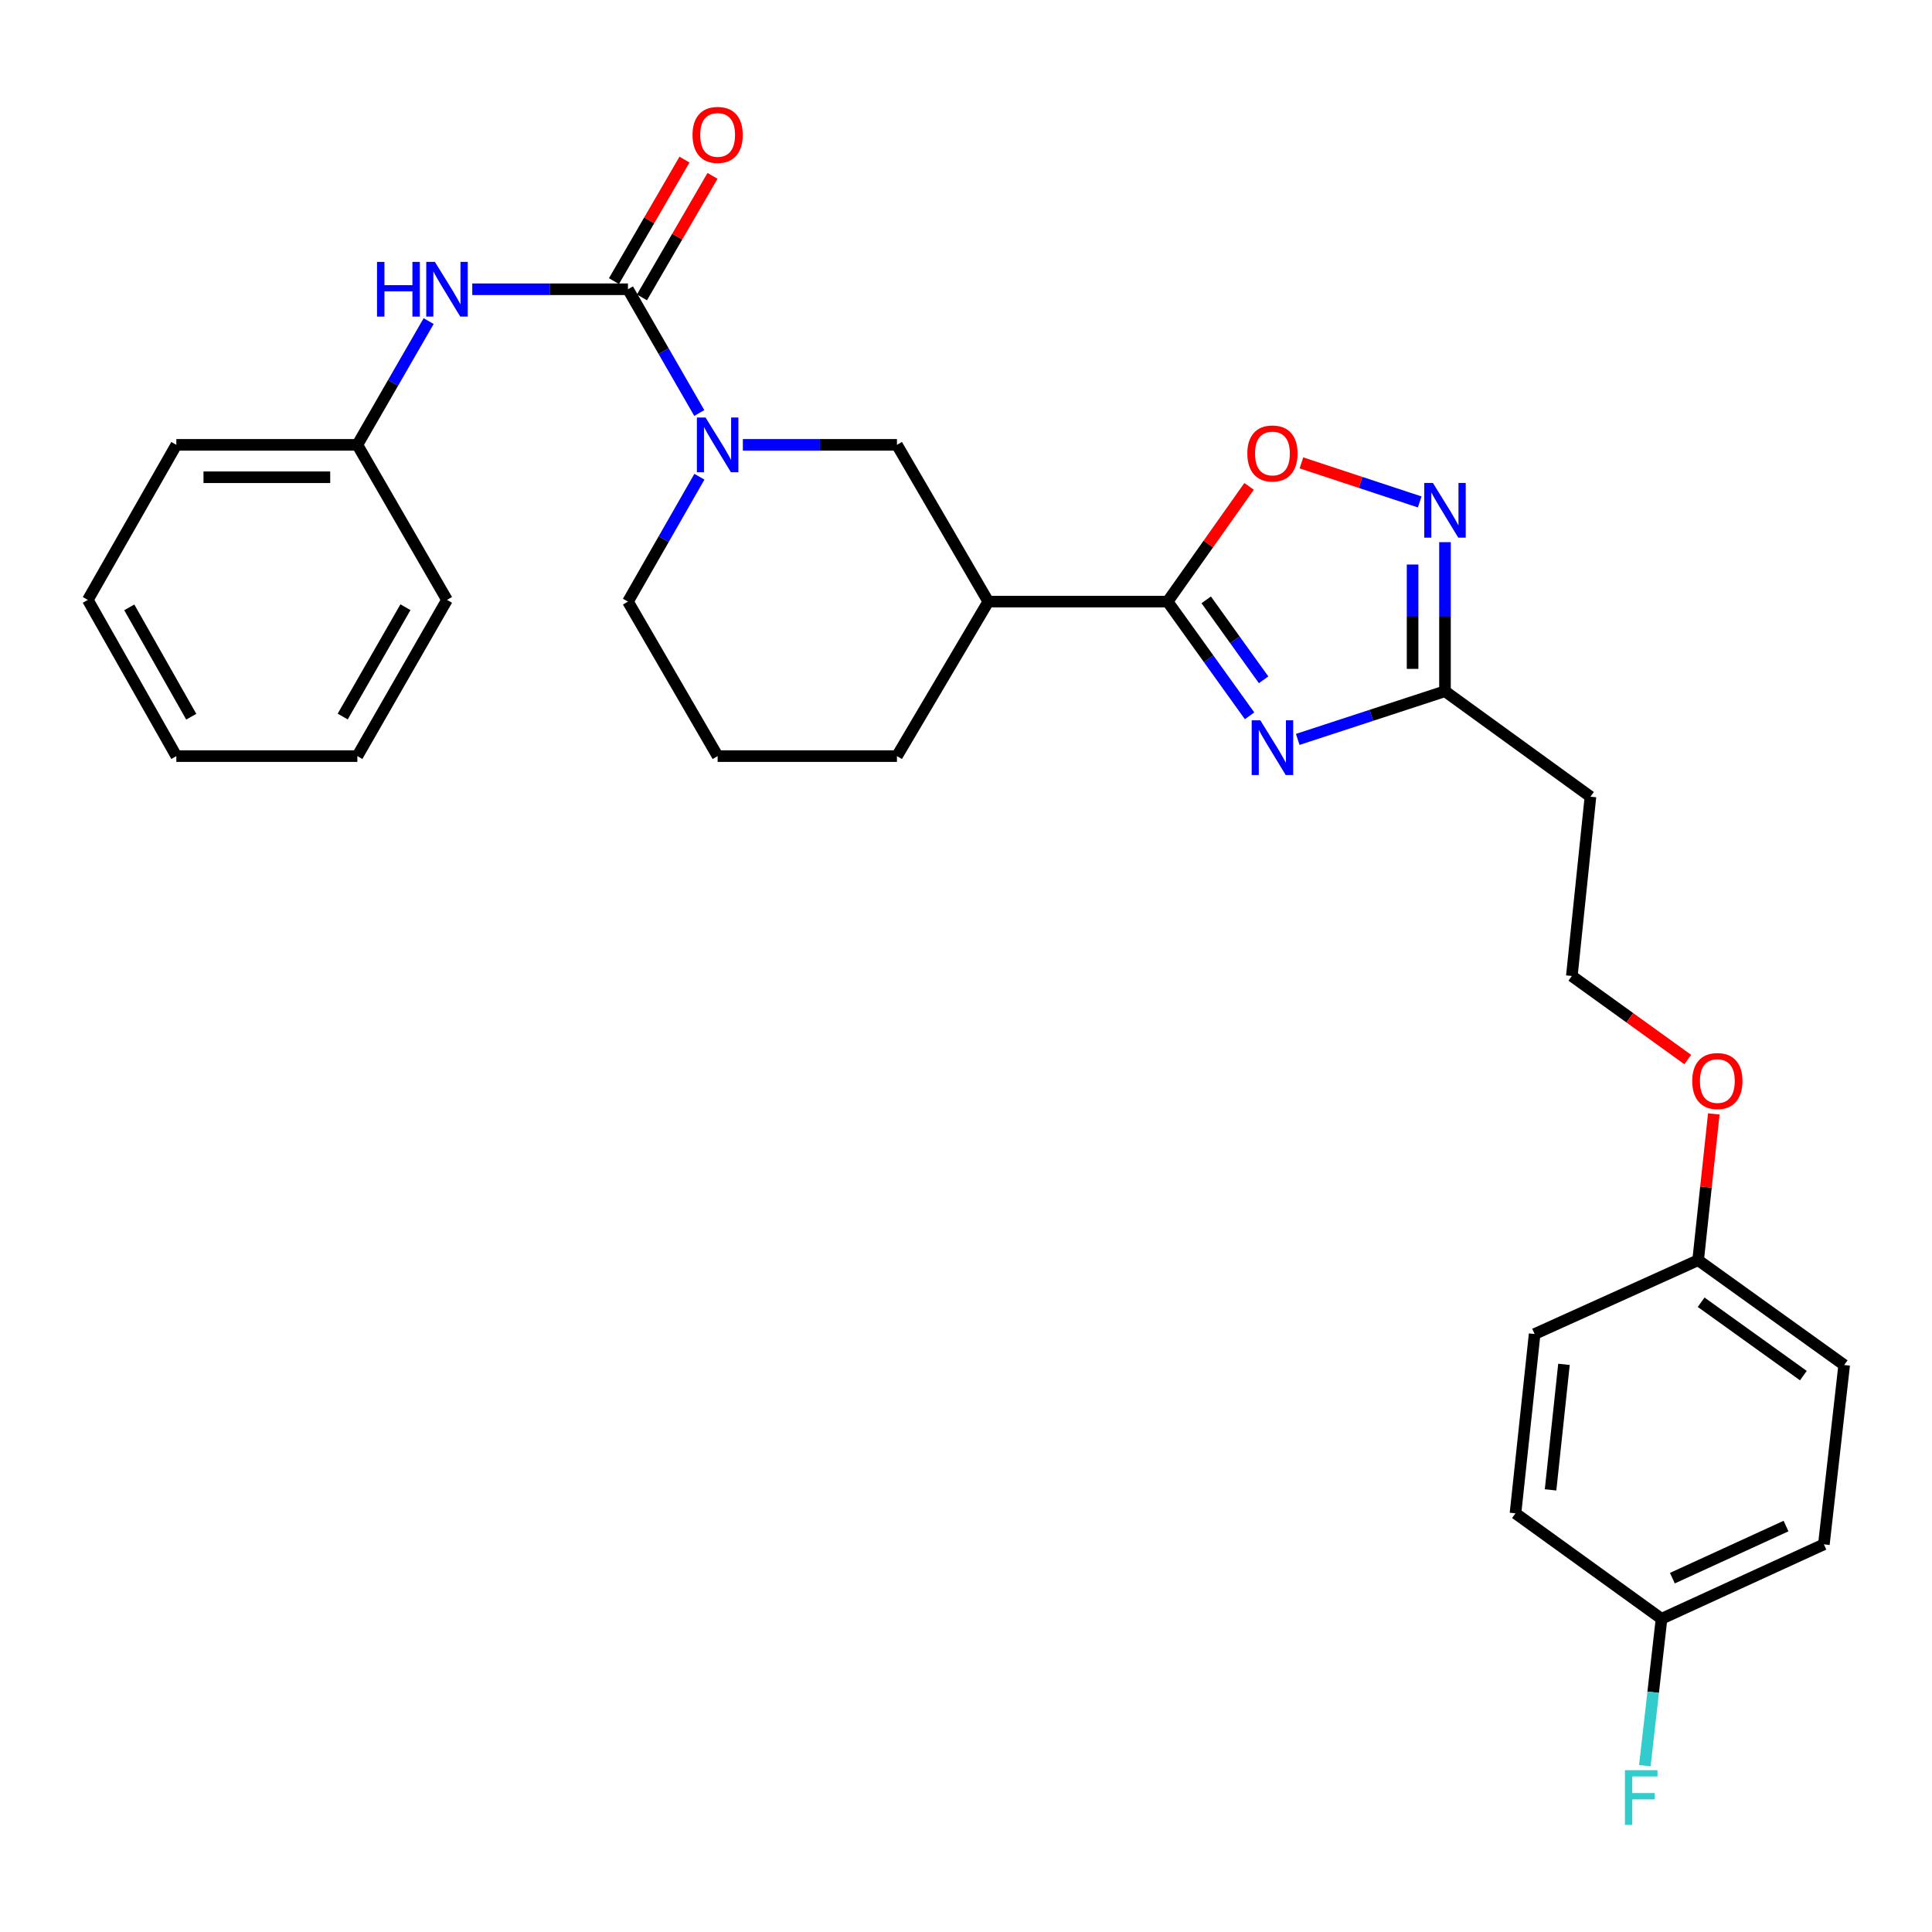 <?xml version='1.0' encoding='iso-8859-1'?>
<svg version='1.1' baseProfile='full'
              xmlns='http://www.w3.org/2000/svg'
                      xmlns:rdkit='http://www.rdkit.org/xml'
                      xmlns:xlink='http://www.w3.org/1999/xlink'
                  xml:space='preserve'
width='1000px' height='1000px' viewBox='0 0 1000 1000'>
<!-- END OF HEADER -->
<rect style='opacity:1.0;fill:#FFFFFF;stroke:none' width='1000' height='1000' x='0' y='0'> </rect>
<path class='bond-0' d='M 646.778,370.507 L 625.564,340.951' style='fill:none;fill-rule:evenodd;stroke:#0000FF;stroke-width:6px;stroke-linecap:butt;stroke-linejoin:miter;stroke-opacity:1' />
<path class='bond-0' d='M 625.564,340.951 L 604.35,311.395' style='fill:none;fill-rule:evenodd;stroke:#000000;stroke-width:6px;stroke-linecap:butt;stroke-linejoin:miter;stroke-opacity:1' />
<path class='bond-0' d='M 654.038,351.861 L 639.188,331.172' style='fill:none;fill-rule:evenodd;stroke:#0000FF;stroke-width:6px;stroke-linecap:butt;stroke-linejoin:miter;stroke-opacity:1' />
<path class='bond-0' d='M 639.188,331.172 L 624.338,310.483' style='fill:none;fill-rule:evenodd;stroke:#000000;stroke-width:6px;stroke-linecap:butt;stroke-linejoin:miter;stroke-opacity:1' />
<path class='bond-4' d='M 671.701,382.712 L 709.812,370.248' style='fill:none;fill-rule:evenodd;stroke:#0000FF;stroke-width:6px;stroke-linecap:butt;stroke-linejoin:miter;stroke-opacity:1' />
<path class='bond-4' d='M 709.812,370.248 L 747.924,357.784' style='fill:none;fill-rule:evenodd;stroke:#000000;stroke-width:6px;stroke-linecap:butt;stroke-linejoin:miter;stroke-opacity:1' />
<path class='bond-5' d='M 604.35,311.395 L 625.433,281.569' style='fill:none;fill-rule:evenodd;stroke:#000000;stroke-width:6px;stroke-linecap:butt;stroke-linejoin:miter;stroke-opacity:1' />
<path class='bond-5' d='M 625.433,281.569 L 646.517,251.743' style='fill:none;fill-rule:evenodd;stroke:#FF0000;stroke-width:6px;stroke-linecap:butt;stroke-linejoin:miter;stroke-opacity:1' />
<path class='bond-6' d='M 604.35,311.395 L 511.534,311.395' style='fill:none;fill-rule:evenodd;stroke:#000000;stroke-width:6px;stroke-linecap:butt;stroke-linejoin:miter;stroke-opacity:1' />
<path class='bond-1' d='M 325.028,149.719 L 343.486,181.744' style='fill:none;fill-rule:evenodd;stroke:#000000;stroke-width:6px;stroke-linecap:butt;stroke-linejoin:miter;stroke-opacity:1' />
<path class='bond-1' d='M 343.486,181.744 L 361.944,213.77' style='fill:none;fill-rule:evenodd;stroke:#0000FF;stroke-width:6px;stroke-linecap:butt;stroke-linejoin:miter;stroke-opacity:1' />
<path class='bond-8' d='M 325.028,149.719 L 284.737,149.719' style='fill:none;fill-rule:evenodd;stroke:#000000;stroke-width:6px;stroke-linecap:butt;stroke-linejoin:miter;stroke-opacity:1' />
<path class='bond-8' d='M 284.737,149.719 L 244.446,149.719' style='fill:none;fill-rule:evenodd;stroke:#0000FF;stroke-width:6px;stroke-linecap:butt;stroke-linejoin:miter;stroke-opacity:1' />
<path class='bond-9' d='M 332.28,153.928 L 350.535,122.475' style='fill:none;fill-rule:evenodd;stroke:#000000;stroke-width:6px;stroke-linecap:butt;stroke-linejoin:miter;stroke-opacity:1' />
<path class='bond-9' d='M 350.535,122.475 L 368.789,91.023' style='fill:none;fill-rule:evenodd;stroke:#FF0000;stroke-width:6px;stroke-linecap:butt;stroke-linejoin:miter;stroke-opacity:1' />
<path class='bond-9' d='M 317.776,145.509 L 336.03,114.057' style='fill:none;fill-rule:evenodd;stroke:#000000;stroke-width:6px;stroke-linecap:butt;stroke-linejoin:miter;stroke-opacity:1' />
<path class='bond-9' d='M 336.03,114.057 L 354.284,82.605' style='fill:none;fill-rule:evenodd;stroke:#FF0000;stroke-width:6px;stroke-linecap:butt;stroke-linejoin:miter;stroke-opacity:1' />
<path class='bond-2' d='M 384.505,230.254 L 424.383,230.254' style='fill:none;fill-rule:evenodd;stroke:#0000FF;stroke-width:6px;stroke-linecap:butt;stroke-linejoin:miter;stroke-opacity:1' />
<path class='bond-2' d='M 424.383,230.254 L 464.26,230.254' style='fill:none;fill-rule:evenodd;stroke:#000000;stroke-width:6px;stroke-linecap:butt;stroke-linejoin:miter;stroke-opacity:1' />
<path class='bond-30' d='M 362.008,246.751 L 343.518,279.073' style='fill:none;fill-rule:evenodd;stroke:#0000FF;stroke-width:6px;stroke-linecap:butt;stroke-linejoin:miter;stroke-opacity:1' />
<path class='bond-30' d='M 343.518,279.073 L 325.028,311.395' style='fill:none;fill-rule:evenodd;stroke:#000000;stroke-width:6px;stroke-linecap:butt;stroke-linejoin:miter;stroke-opacity:1' />
<path class='bond-3' d='M 747.924,280.623 L 747.924,319.204' style='fill:none;fill-rule:evenodd;stroke:#0000FF;stroke-width:6px;stroke-linecap:butt;stroke-linejoin:miter;stroke-opacity:1' />
<path class='bond-3' d='M 747.924,319.204 L 747.924,357.784' style='fill:none;fill-rule:evenodd;stroke:#000000;stroke-width:6px;stroke-linecap:butt;stroke-linejoin:miter;stroke-opacity:1' />
<path class='bond-3' d='M 731.153,292.197 L 731.153,319.204' style='fill:none;fill-rule:evenodd;stroke:#0000FF;stroke-width:6px;stroke-linecap:butt;stroke-linejoin:miter;stroke-opacity:1' />
<path class='bond-3' d='M 731.153,319.204 L 731.153,346.21' style='fill:none;fill-rule:evenodd;stroke:#000000;stroke-width:6px;stroke-linecap:butt;stroke-linejoin:miter;stroke-opacity:1' />
<path class='bond-29' d='M 734.832,259.799 L 704.225,249.693' style='fill:none;fill-rule:evenodd;stroke:#0000FF;stroke-width:6px;stroke-linecap:butt;stroke-linejoin:miter;stroke-opacity:1' />
<path class='bond-29' d='M 704.225,249.693 L 673.618,239.588' style='fill:none;fill-rule:evenodd;stroke:#FF0000;stroke-width:6px;stroke-linecap:butt;stroke-linejoin:miter;stroke-opacity:1' />
<path class='bond-10' d='M 747.924,357.784 L 823.214,412.363' style='fill:none;fill-rule:evenodd;stroke:#000000;stroke-width:6px;stroke-linecap:butt;stroke-linejoin:miter;stroke-opacity:1' />
<path class='bond-7' d='M 511.534,311.395 L 464.26,230.254' style='fill:none;fill-rule:evenodd;stroke:#000000;stroke-width:6px;stroke-linecap:butt;stroke-linejoin:miter;stroke-opacity:1' />
<path class='bond-17' d='M 511.534,311.395 L 464.26,391.363' style='fill:none;fill-rule:evenodd;stroke:#000000;stroke-width:6px;stroke-linecap:butt;stroke-linejoin:miter;stroke-opacity:1' />
<path class='bond-11' d='M 221.868,166.202 L 203.417,198.228' style='fill:none;fill-rule:evenodd;stroke:#0000FF;stroke-width:6px;stroke-linecap:butt;stroke-linejoin:miter;stroke-opacity:1' />
<path class='bond-11' d='M 203.417,198.228 L 184.966,230.254' style='fill:none;fill-rule:evenodd;stroke:#000000;stroke-width:6px;stroke-linecap:butt;stroke-linejoin:miter;stroke-opacity:1' />
<path class='bond-14' d='M 823.214,412.363 L 813.58,505.169' style='fill:none;fill-rule:evenodd;stroke:#000000;stroke-width:6px;stroke-linecap:butt;stroke-linejoin:miter;stroke-opacity:1' />
<path class='bond-24' d='M 184.966,230.254 L 91.275,230.254' style='fill:none;fill-rule:evenodd;stroke:#000000;stroke-width:6px;stroke-linecap:butt;stroke-linejoin:miter;stroke-opacity:1' />
<path class='bond-24' d='M 170.913,247.025 L 105.329,247.025' style='fill:none;fill-rule:evenodd;stroke:#000000;stroke-width:6px;stroke-linecap:butt;stroke-linejoin:miter;stroke-opacity:1' />
<path class='bond-25' d='M 184.966,230.254 L 231.365,310.51' style='fill:none;fill-rule:evenodd;stroke:#000000;stroke-width:6px;stroke-linecap:butt;stroke-linejoin:miter;stroke-opacity:1' />
<path class='bond-12' d='M 860.006,837.877 L 944.036,799.351' style='fill:none;fill-rule:evenodd;stroke:#000000;stroke-width:6px;stroke-linecap:butt;stroke-linejoin:miter;stroke-opacity:1' />
<path class='bond-12' d='M 865.622,816.853 L 924.442,789.886' style='fill:none;fill-rule:evenodd;stroke:#000000;stroke-width:6px;stroke-linecap:butt;stroke-linejoin:miter;stroke-opacity:1' />
<path class='bond-16' d='M 860.006,837.877 L 855.684,875.896' style='fill:none;fill-rule:evenodd;stroke:#000000;stroke-width:6px;stroke-linecap:butt;stroke-linejoin:miter;stroke-opacity:1' />
<path class='bond-16' d='M 855.684,875.896 L 851.362,913.915' style='fill:none;fill-rule:evenodd;stroke:#33CCCC;stroke-width:6px;stroke-linecap:butt;stroke-linejoin:miter;stroke-opacity:1' />
<path class='bond-31' d='M 860.006,837.877 L 784.409,783.298' style='fill:none;fill-rule:evenodd;stroke:#000000;stroke-width:6px;stroke-linecap:butt;stroke-linejoin:miter;stroke-opacity:1' />
<path class='bond-13' d='M 325.028,311.395 L 371.445,391.363' style='fill:none;fill-rule:evenodd;stroke:#000000;stroke-width:6px;stroke-linecap:butt;stroke-linejoin:miter;stroke-opacity:1' />
<path class='bond-22' d='M 813.58,505.169 L 843.579,526.792' style='fill:none;fill-rule:evenodd;stroke:#000000;stroke-width:6px;stroke-linecap:butt;stroke-linejoin:miter;stroke-opacity:1' />
<path class='bond-22' d='M 843.579,526.792 L 873.577,548.415' style='fill:none;fill-rule:evenodd;stroke:#FF0000;stroke-width:6px;stroke-linecap:butt;stroke-linejoin:miter;stroke-opacity:1' />
<path class='bond-15' d='M 878.948,652.274 L 883.007,614.413' style='fill:none;fill-rule:evenodd;stroke:#000000;stroke-width:6px;stroke-linecap:butt;stroke-linejoin:miter;stroke-opacity:1' />
<path class='bond-15' d='M 883.007,614.413 L 887.066,576.553' style='fill:none;fill-rule:evenodd;stroke:#FF0000;stroke-width:6px;stroke-linecap:butt;stroke-linejoin:miter;stroke-opacity:1' />
<path class='bond-20' d='M 878.948,652.274 L 794.322,690.483' style='fill:none;fill-rule:evenodd;stroke:#000000;stroke-width:6px;stroke-linecap:butt;stroke-linejoin:miter;stroke-opacity:1' />
<path class='bond-21' d='M 878.948,652.274 L 954.545,706.536' style='fill:none;fill-rule:evenodd;stroke:#000000;stroke-width:6px;stroke-linecap:butt;stroke-linejoin:miter;stroke-opacity:1' />
<path class='bond-21' d='M 880.508,674.038 L 933.427,712.021' style='fill:none;fill-rule:evenodd;stroke:#000000;stroke-width:6px;stroke-linecap:butt;stroke-linejoin:miter;stroke-opacity:1' />
<path class='bond-23' d='M 464.26,391.363 L 371.445,391.363' style='fill:none;fill-rule:evenodd;stroke:#000000;stroke-width:6px;stroke-linecap:butt;stroke-linejoin:miter;stroke-opacity:1' />
<path class='bond-18' d='M 784.409,783.298 L 794.322,690.483' style='fill:none;fill-rule:evenodd;stroke:#000000;stroke-width:6px;stroke-linecap:butt;stroke-linejoin:miter;stroke-opacity:1' />
<path class='bond-18' d='M 802.571,771.157 L 809.511,706.186' style='fill:none;fill-rule:evenodd;stroke:#000000;stroke-width:6px;stroke-linecap:butt;stroke-linejoin:miter;stroke-opacity:1' />
<path class='bond-19' d='M 944.036,799.351 L 954.545,706.536' style='fill:none;fill-rule:evenodd;stroke:#000000;stroke-width:6px;stroke-linecap:butt;stroke-linejoin:miter;stroke-opacity:1' />
<path class='bond-27' d='M 91.275,230.254 L 45.455,310.51' style='fill:none;fill-rule:evenodd;stroke:#000000;stroke-width:6px;stroke-linecap:butt;stroke-linejoin:miter;stroke-opacity:1' />
<path class='bond-26' d='M 231.365,310.51 L 184.966,391.363' style='fill:none;fill-rule:evenodd;stroke:#000000;stroke-width:6px;stroke-linecap:butt;stroke-linejoin:miter;stroke-opacity:1' />
<path class='bond-26' d='M 209.859,314.291 L 177.381,370.888' style='fill:none;fill-rule:evenodd;stroke:#000000;stroke-width:6px;stroke-linecap:butt;stroke-linejoin:miter;stroke-opacity:1' />
<path class='bond-28' d='M 184.966,391.363 L 91.275,391.363' style='fill:none;fill-rule:evenodd;stroke:#000000;stroke-width:6px;stroke-linecap:butt;stroke-linejoin:miter;stroke-opacity:1' />
<path class='bond-32' d='M 45.455,310.51 L 91.275,391.363' style='fill:none;fill-rule:evenodd;stroke:#000000;stroke-width:6px;stroke-linecap:butt;stroke-linejoin:miter;stroke-opacity:1' />
<path class='bond-32' d='M 66.918,314.37 L 98.993,370.966' style='fill:none;fill-rule:evenodd;stroke:#000000;stroke-width:6px;stroke-linecap:butt;stroke-linejoin:miter;stroke-opacity:1' />
<path  class='atom-0' d='M 652.352 372.833
L 661.632 387.833
Q 662.552 389.313, 664.032 391.993
Q 665.512 394.673, 665.592 394.833
L 665.592 372.833
L 669.352 372.833
L 669.352 401.153
L 665.472 401.153
L 655.512 384.753
Q 654.352 382.833, 653.112 380.633
Q 651.912 378.433, 651.552 377.753
L 651.552 401.153
L 647.872 401.153
L 647.872 372.833
L 652.352 372.833
' fill='#0000FF'/>
<path  class='atom-3' d='M 365.185 216.094
L 374.465 231.094
Q 375.385 232.574, 376.865 235.254
Q 378.345 237.934, 378.425 238.094
L 378.425 216.094
L 382.185 216.094
L 382.185 244.414
L 378.305 244.414
L 368.345 228.014
Q 367.185 226.094, 365.945 223.894
Q 364.745 221.694, 364.385 221.014
L 364.385 244.414
L 360.705 244.414
L 360.705 216.094
L 365.185 216.094
' fill='#0000FF'/>
<path  class='atom-4' d='M 741.664 249.961
L 750.944 264.961
Q 751.864 266.441, 753.344 269.121
Q 754.824 271.801, 754.904 271.961
L 754.904 249.961
L 758.664 249.961
L 758.664 278.281
L 754.784 278.281
L 744.824 261.881
Q 743.664 259.961, 742.424 257.761
Q 741.224 255.561, 740.864 254.881
L 740.864 278.281
L 737.184 278.281
L 737.184 249.961
L 741.664 249.961
' fill='#0000FF'/>
<path  class='atom-6' d='M 645.612 234.713
Q 645.612 227.913, 648.972 224.113
Q 652.332 220.313, 658.612 220.313
Q 664.892 220.313, 668.252 224.113
Q 671.612 227.913, 671.612 234.713
Q 671.612 241.593, 668.212 245.513
Q 664.812 249.393, 658.612 249.393
Q 652.372 249.393, 648.972 245.513
Q 645.612 241.633, 645.612 234.713
M 658.612 246.193
Q 662.932 246.193, 665.252 243.313
Q 667.612 240.393, 667.612 234.713
Q 667.612 229.153, 665.252 226.353
Q 662.932 223.513, 658.612 223.513
Q 654.292 223.513, 651.932 226.313
Q 649.612 229.113, 649.612 234.713
Q 649.612 240.433, 651.932 243.313
Q 654.292 246.193, 658.612 246.193
' fill='#FF0000'/>
<path  class='atom-9' d='M 195.145 135.559
L 198.985 135.559
L 198.985 147.599
L 213.465 147.599
L 213.465 135.559
L 217.305 135.559
L 217.305 163.879
L 213.465 163.879
L 213.465 150.799
L 198.985 150.799
L 198.985 163.879
L 195.145 163.879
L 195.145 135.559
' fill='#0000FF'/>
<path  class='atom-9' d='M 225.105 135.559
L 234.385 150.559
Q 235.305 152.039, 236.785 154.719
Q 238.265 157.399, 238.345 157.559
L 238.345 135.559
L 242.105 135.559
L 242.105 163.879
L 238.225 163.879
L 228.265 147.479
Q 227.105 145.559, 225.865 143.359
Q 224.665 141.159, 224.305 140.479
L 224.305 163.879
L 220.625 163.879
L 220.625 135.559
L 225.105 135.559
' fill='#0000FF'/>
<path  class='atom-10' d='M 358.445 69.822
Q 358.445 63.022, 361.805 59.222
Q 365.165 55.422, 371.445 55.422
Q 377.725 55.422, 381.085 59.222
Q 384.445 63.022, 384.445 69.822
Q 384.445 76.702, 381.045 80.622
Q 377.645 84.502, 371.445 84.502
Q 365.205 84.502, 361.805 80.622
Q 358.445 76.742, 358.445 69.822
M 371.445 81.302
Q 375.765 81.302, 378.085 78.422
Q 380.445 75.502, 380.445 69.822
Q 380.445 64.262, 378.085 61.462
Q 375.765 58.622, 371.445 58.622
Q 367.125 58.622, 364.765 61.422
Q 362.445 64.222, 362.445 69.822
Q 362.445 75.542, 364.765 78.422
Q 367.125 81.302, 371.445 81.302
' fill='#FF0000'/>
<path  class='atom-17' d='M 841.068 916.243
L 857.908 916.243
L 857.908 919.483
L 844.868 919.483
L 844.868 928.083
L 856.468 928.083
L 856.468 931.363
L 844.868 931.363
L 844.868 944.563
L 841.068 944.563
L 841.068 916.243
' fill='#33CCCC'/>
<path  class='atom-23' d='M 875.898 559.539
Q 875.898 552.739, 879.258 548.939
Q 882.618 545.139, 888.898 545.139
Q 895.178 545.139, 898.538 548.939
Q 901.898 552.739, 901.898 559.539
Q 901.898 566.419, 898.498 570.339
Q 895.098 574.219, 888.898 574.219
Q 882.658 574.219, 879.258 570.339
Q 875.898 566.459, 875.898 559.539
M 888.898 571.019
Q 893.218 571.019, 895.538 568.139
Q 897.898 565.219, 897.898 559.539
Q 897.898 553.979, 895.538 551.179
Q 893.218 548.339, 888.898 548.339
Q 884.578 548.339, 882.218 551.139
Q 879.898 553.939, 879.898 559.539
Q 879.898 565.259, 882.218 568.139
Q 884.578 571.019, 888.898 571.019
' fill='#FF0000'/>
</svg>
